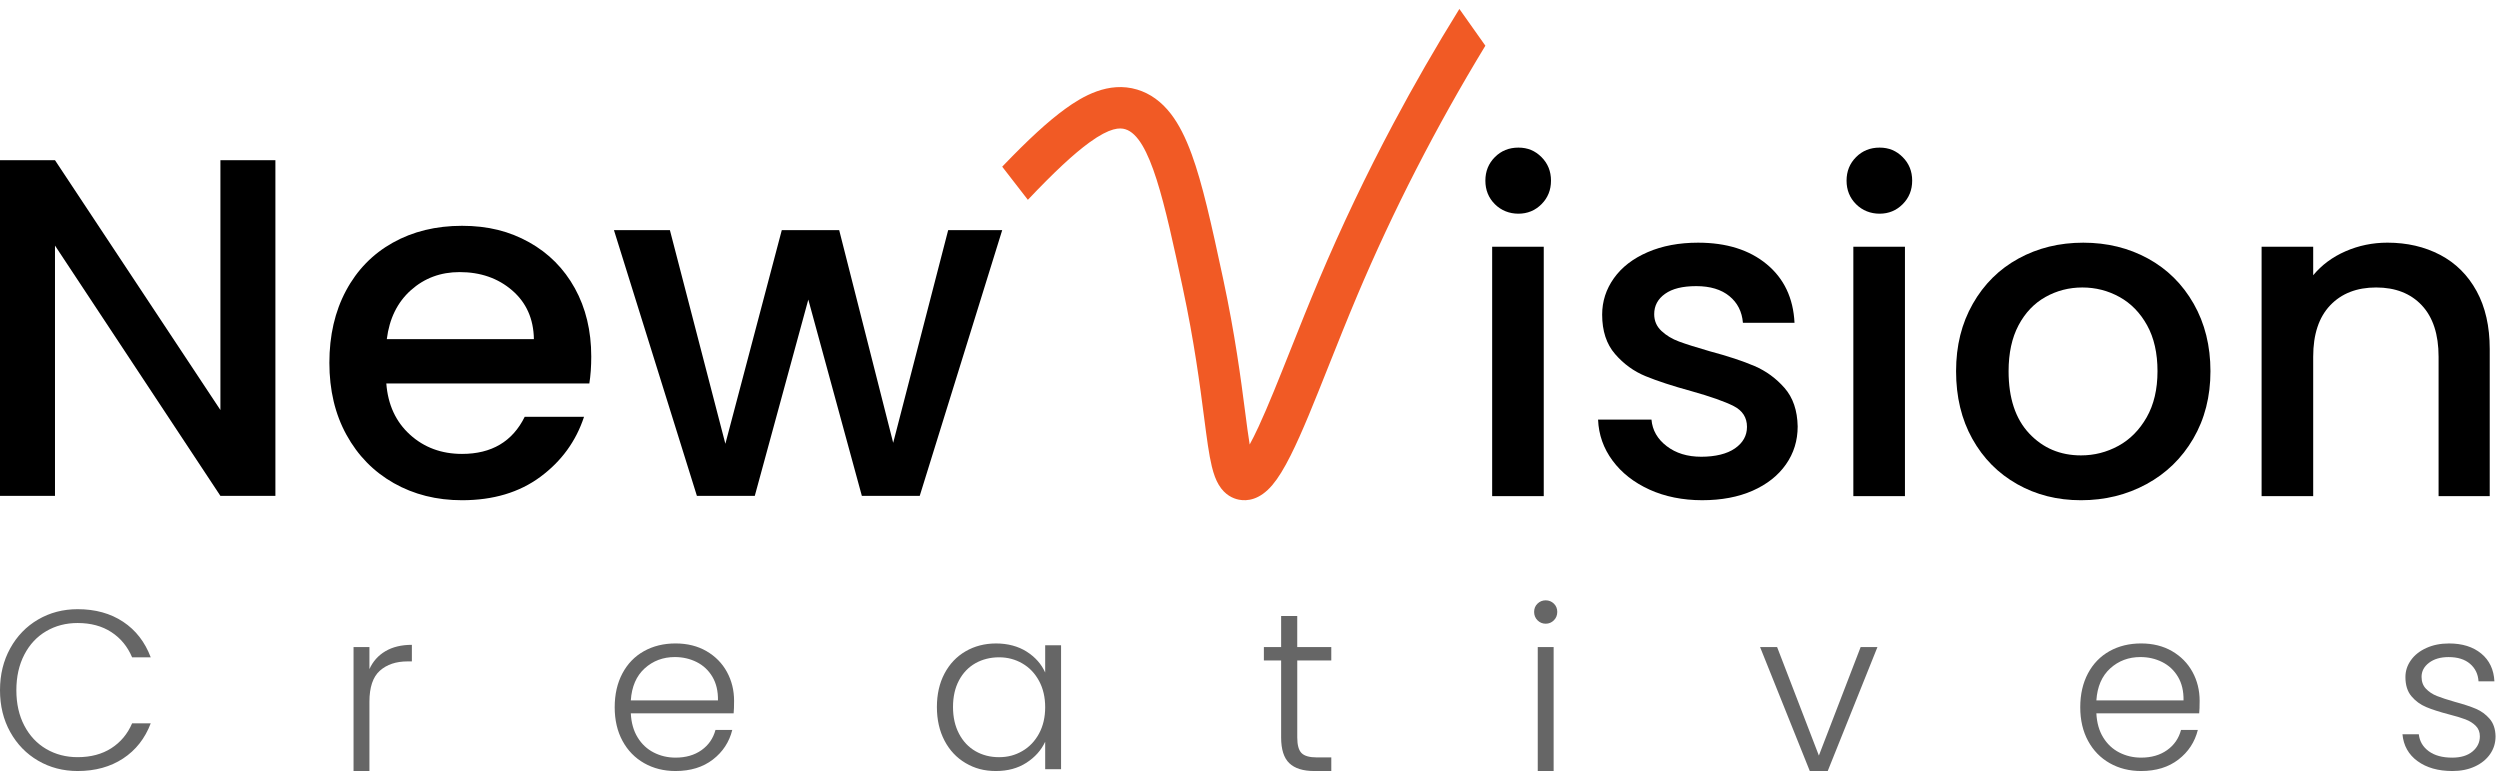 <svg width="321" height="99" viewBox="0 0 321 99" fill="none" xmlns="http://www.w3.org/2000/svg">
<g clip-path="url(#clip0_879_1331)">
<path d="M128.683 29.549L118.093 63.67H110.662L103.787 38.467L96.914 63.67H89.482L78.831 29.549H86.015L93.137 56.982L100.381 29.549H107.751L114.686 56.858L121.746 29.549H128.683Z" fill="black"/>
<path d="M75.674 49.241H49.603C49.81 51.965 50.82 54.155 52.636 55.805C54.453 57.456 56.683 58.282 59.325 58.282C63.122 58.282 65.806 56.693 67.375 53.514H74.991C73.958 56.653 72.09 59.222 69.386 61.225C66.682 63.228 63.327 64.229 59.323 64.229C56.06 64.229 53.139 63.495 50.559 62.031C47.978 60.566 45.955 58.501 44.49 55.839C43.023 53.177 42.292 50.091 42.292 46.581C42.292 43.072 43.003 39.986 44.428 37.324C45.852 34.662 47.853 32.608 50.435 31.162C53.014 29.718 55.978 28.994 59.321 28.994C62.664 28.994 65.41 29.697 67.929 31.1C70.447 32.504 72.407 34.475 73.812 37.014C75.214 39.554 75.917 42.475 75.917 45.778C75.917 47.057 75.835 48.215 75.67 49.245L75.674 49.241ZM68.552 43.544C68.51 40.942 67.582 38.859 65.766 37.289C63.947 35.72 61.699 34.937 59.015 34.937C56.578 34.937 54.495 35.71 52.761 37.259C51.027 38.808 49.995 40.904 49.665 43.546H68.552V43.544Z" fill="black"/>
<path d="M35.361 63.67H28.301L7.06 31.53V63.67H0V20.568H7.06L28.301 52.647V20.568H35.361V63.67Z" fill="black"/>
<path d="M187.384 1.148C184.374 6.003 181.538 10.931 178.905 15.878C175.425 22.412 172.217 29.147 169.368 35.895C168.059 38.994 166.856 42.016 165.694 44.936C164.222 48.635 162.833 52.126 161.616 54.754C161.167 55.727 160.782 56.484 160.459 57.073C160.27 55.933 160.084 54.496 159.874 52.87C159.334 48.706 158.594 43.007 157.048 35.786C155.508 28.596 154.395 23.598 153.018 19.822C152.215 17.62 151.342 15.923 150.351 14.632C149.144 13.058 147.684 12.004 146.016 11.502C142.325 10.393 138.969 12.385 136.769 13.984C134.593 15.562 132.07 17.869 128.683 21.402L131.977 25.656C135.382 22.065 137.886 19.738 139.889 18.285C142.578 16.337 143.798 16.386 144.485 16.592C147.709 17.561 149.538 26.094 151.852 36.898C153.353 43.906 154.073 49.481 154.601 53.553C154.964 56.343 155.225 58.362 155.598 59.895C155.841 60.894 156.124 61.641 156.487 62.248C157.272 63.562 158.328 64.012 159.075 64.159C160.135 64.367 161.74 64.208 163.377 62.269C164.118 61.39 164.866 60.181 165.728 58.46C167.203 55.521 168.793 51.525 170.631 46.898C171.785 44.004 172.976 41.007 174.262 37.962C178.871 27.045 184.387 16.292 190.722 5.868L187.382 1.146L187.384 1.148Z" fill="#F15A25"/>
<path d="M191.942 26.218C191.127 25.403 190.722 24.396 190.722 23.195C190.722 21.994 191.129 20.988 191.942 20.173C192.754 19.358 193.763 18.953 194.964 18.953C196.165 18.953 197.115 19.36 197.928 20.173C198.742 20.986 199.148 21.994 199.148 23.195C199.148 24.396 198.741 25.403 197.928 26.218C197.113 27.032 196.125 27.438 194.964 27.438C193.803 27.438 192.756 27.03 191.942 26.218ZM198.218 31.68V63.703H191.593V31.68H198.218Z" fill="black"/>
<path d="M211.788 62.862C209.791 61.951 208.213 60.71 207.052 59.142C205.89 57.573 205.27 55.819 205.192 53.881H212.05C212.167 55.239 212.815 56.372 213.998 57.281C215.18 58.191 216.662 58.646 218.443 58.646C220.225 58.646 221.747 58.288 222.772 57.571C223.798 56.855 224.313 55.934 224.313 54.811C224.313 53.61 223.74 52.718 222.599 52.137C221.456 51.556 219.645 50.917 217.165 50.22C214.763 49.562 212.806 48.922 211.296 48.302C209.784 47.682 208.477 46.733 207.372 45.455C206.267 44.177 205.717 42.491 205.717 40.398C205.717 38.694 206.22 37.135 207.227 35.721C208.234 34.306 209.678 33.192 211.556 32.38C213.436 31.565 215.595 31.16 218.036 31.16C221.677 31.16 224.613 32.08 226.841 33.92C229.068 35.76 230.26 38.27 230.416 41.447H223.791C223.674 40.014 223.093 38.871 222.047 38.017C221 37.165 219.586 36.739 217.804 36.739C216.023 36.739 214.723 37.069 213.794 37.727C212.864 38.386 212.399 39.258 212.399 40.342C212.399 41.194 212.708 41.91 213.328 42.491C213.947 43.072 214.703 43.528 215.595 43.856C216.484 44.186 217.802 44.603 219.546 45.106C221.871 45.727 223.779 46.356 225.271 46.995C226.762 47.635 228.05 48.575 229.136 49.814C230.22 51.055 230.782 52.701 230.821 54.754C230.821 56.575 230.318 58.203 229.309 59.636C228.301 61.07 226.877 62.192 225.037 63.007C223.197 63.819 221.036 64.227 218.557 64.227C216.077 64.227 213.781 63.77 211.786 62.862H211.788Z" fill="black"/>
<path d="M238.318 26.218C237.504 25.403 237.098 24.396 237.098 23.195C237.098 21.994 237.505 20.988 238.318 20.173C239.131 19.358 240.139 18.953 241.34 18.953C242.541 18.953 243.492 19.36 244.304 20.173C245.119 20.986 245.524 21.994 245.524 23.195C245.524 24.396 245.117 25.403 244.304 26.218C243.49 27.032 242.502 27.438 241.34 27.438C240.179 27.438 239.133 27.03 238.318 26.218ZM244.595 31.68V63.703H237.969V31.68H244.595Z" fill="black"/>
<path d="M259.008 62.164C256.566 60.789 254.648 58.851 253.253 56.353C251.858 53.855 251.16 50.959 251.16 47.665C251.16 44.371 251.877 41.524 253.31 39.005C254.743 36.486 256.7 34.55 259.179 33.194C261.658 31.838 264.428 31.16 267.49 31.16C270.552 31.16 273.322 31.838 275.801 33.194C278.281 34.551 280.238 36.488 281.671 39.005C283.104 41.524 283.822 44.41 283.822 47.665C283.822 50.919 283.085 53.806 281.614 56.325C280.142 58.844 278.135 60.791 275.599 62.166C273.062 63.542 270.262 64.229 267.202 64.229C264.142 64.229 261.447 63.54 259.008 62.166V62.164ZM271.996 57.252C273.488 56.438 274.698 55.218 275.628 53.591C276.557 51.964 277.023 49.988 277.023 47.663C277.023 45.338 276.578 43.372 275.686 41.763C274.794 40.157 273.612 38.945 272.142 38.132C270.669 37.318 269.08 36.912 267.375 36.912C265.671 36.912 264.091 37.319 262.639 38.132C261.185 38.947 260.033 40.157 259.181 41.763C258.329 43.372 257.903 45.338 257.903 47.663C257.903 51.111 258.783 53.776 260.546 55.654C262.309 57.533 264.528 58.472 267.2 58.472C268.904 58.472 270.503 58.065 271.995 57.252H271.996Z" fill="black"/>
<path d="M313.318 32.728C315.313 33.775 316.872 35.325 317.996 37.378C319.119 39.431 319.681 41.91 319.681 44.816V63.704H313.114V45.804C313.114 42.938 312.396 40.738 310.963 39.207C309.528 37.678 307.573 36.912 305.094 36.912C302.614 36.912 300.648 37.678 299.194 39.207C297.74 40.738 297.014 42.936 297.014 45.804V63.704H290.389V31.682H297.014V35.343C298.099 34.027 299.484 33 301.17 32.263C302.856 31.527 304.647 31.158 306.545 31.158C309.064 31.158 311.319 31.68 313.316 32.726L313.318 32.728Z" fill="black"/>
<path d="M1.312 83.245C2.187 81.662 3.381 80.427 4.897 79.544C6.413 78.661 8.103 78.219 9.968 78.219C12.242 78.219 14.188 78.759 15.812 79.836C17.433 80.913 18.613 82.435 19.353 84.398H16.962C16.379 83.019 15.49 81.939 14.296 81.162C13.101 80.384 11.659 79.995 9.968 79.995C8.472 79.995 7.127 80.344 5.933 81.044C4.738 81.743 3.8 82.749 3.121 84.06C2.44 85.372 2.101 86.892 2.101 88.622C2.101 90.352 2.44 91.868 3.121 93.168C3.802 94.469 4.738 95.47 5.933 96.17C7.127 96.868 8.472 97.22 9.968 97.22C11.659 97.22 13.101 96.837 14.296 96.069C15.49 95.301 16.379 94.237 16.962 92.878H19.353C18.615 94.821 17.43 96.327 15.798 97.396C14.165 98.466 12.222 98.999 9.968 98.999C8.103 98.999 6.413 98.557 4.897 97.674C3.381 96.791 2.187 95.561 1.312 93.987C0.437 92.414 0 90.626 0 88.624C0 86.622 0.437 84.83 1.312 83.247V83.245Z" fill="#666666"/>
<path d="M49.49 83.612C50.413 83.068 51.546 82.796 52.885 82.796V84.924H52.331C50.855 84.924 49.669 85.322 48.776 86.118C47.881 86.916 47.435 88.245 47.435 90.11V98.999H45.395V83.086H47.435V85.914C47.881 84.924 48.566 84.156 49.49 83.612Z" fill="#666666"/>
<path d="M94.199 91.594H80.996C81.054 92.799 81.346 93.829 81.871 94.684C82.395 95.539 83.086 96.186 83.941 96.622C84.796 97.059 85.728 97.279 86.738 97.279C88.06 97.279 89.173 96.958 90.076 96.317C90.978 95.676 91.576 94.811 91.867 93.724H94.024C93.635 95.279 92.804 96.547 91.532 97.527C90.26 98.509 88.661 98.999 86.738 98.999C85.242 98.999 83.901 98.664 82.717 97.993C81.532 97.323 80.603 96.372 79.933 95.136C79.262 93.902 78.927 92.46 78.927 90.809C78.927 89.158 79.256 87.709 79.917 86.465C80.578 85.221 81.5 84.269 82.685 83.608C83.869 82.947 85.221 82.618 86.737 82.618C88.252 82.618 89.578 82.949 90.715 83.608C91.852 84.269 92.727 85.158 93.338 86.275C93.949 87.392 94.256 88.63 94.256 89.991C94.256 90.692 94.236 91.225 94.199 91.594ZM91.475 86.902C90.978 86.067 90.304 85.436 89.449 85.007C88.594 84.58 87.661 84.366 86.651 84.366C85.135 84.366 83.844 84.852 82.774 85.822C81.705 86.795 81.113 88.164 80.996 89.932H92.187C92.207 88.747 91.969 87.735 91.473 86.9L91.475 86.902Z" fill="#666666"/>
<path d="M121.274 86.483C121.925 85.249 122.828 84.297 123.985 83.626C125.141 82.955 126.447 82.62 127.905 82.62C129.364 82.62 130.727 82.969 131.826 83.67C132.923 84.37 133.715 85.263 134.201 86.35V82.852H136.241V98.765H134.201V95.239C133.695 96.329 132.893 97.226 131.796 97.936C130.699 98.646 129.391 98.999 127.875 98.999C126.36 98.999 125.141 98.66 123.985 97.98C122.828 97.299 121.925 96.339 121.274 95.094C120.623 93.85 120.298 92.414 120.298 90.781C120.298 89.148 120.623 87.715 121.274 86.481V86.483ZM133.413 87.43C132.889 86.457 132.175 85.709 131.27 85.186C130.368 84.662 129.372 84.398 128.282 84.398C127.193 84.398 126.145 84.65 125.25 85.156C124.356 85.662 123.651 86.394 123.137 87.356C122.622 88.319 122.366 89.459 122.366 90.781C122.366 92.102 122.623 93.225 123.137 94.206C123.651 95.188 124.356 95.936 125.25 96.45C126.143 96.966 127.155 97.222 128.282 97.222C129.409 97.222 130.366 96.96 131.27 96.434C132.173 95.91 132.887 95.162 133.413 94.19C133.937 93.218 134.201 92.091 134.201 90.809C134.201 89.527 133.939 88.4 133.413 87.428V87.43Z" fill="#666666"/>
<path d="M166.568 84.806V94.688C166.568 95.66 166.753 96.331 167.122 96.698C167.491 97.067 168.142 97.251 169.074 97.251H170.939V98.999H168.753C167.314 98.999 166.247 98.664 165.546 97.993C164.846 97.323 164.497 96.22 164.497 94.686V84.805H162.282V83.084H164.497V79.092H166.566V83.084H170.937V84.805H166.566L166.568 84.806Z" fill="#666666"/>
<path d="M197.417 79.648C197.126 79.356 196.981 78.997 196.981 78.568C196.981 78.14 197.126 77.786 197.417 77.505C197.709 77.223 198.058 77.082 198.467 77.082C198.876 77.082 199.225 77.223 199.517 77.505C199.808 77.786 199.953 78.142 199.953 78.568C199.953 78.995 199.808 79.356 199.517 79.648C199.225 79.939 198.876 80.084 198.467 80.084C198.058 80.084 197.709 79.939 197.417 79.648ZM199.487 83.086V98.999H197.447V83.086H199.487Z" fill="#666666"/>
<path d="M233.543 97.017L238.906 83.086H241.062L234.68 98.999H232.378L225.995 83.086H228.182L233.545 97.017H233.543Z" fill="#666666"/>
<path d="M282.376 91.594H269.174C269.231 92.799 269.523 93.829 270.049 94.684C270.573 95.539 271.263 96.186 272.118 96.622C272.973 97.059 273.906 97.279 274.916 97.279C276.237 97.279 277.35 96.958 278.253 96.317C279.156 95.676 279.755 94.811 280.045 93.724H282.202C281.813 95.279 280.981 96.547 279.709 97.527C278.438 98.509 276.838 98.999 274.916 98.999C273.42 98.999 272.079 98.664 270.894 97.993C269.71 97.323 268.781 96.372 268.11 95.136C267.44 93.902 267.104 92.46 267.104 90.809C267.104 89.158 267.434 87.709 268.094 86.465C268.755 85.221 269.678 84.269 270.862 83.608C272.047 82.947 273.398 82.618 274.914 82.618C276.43 82.618 277.755 82.949 278.892 83.608C280.029 84.269 280.902 85.158 281.515 86.275C282.126 87.392 282.434 88.63 282.434 89.991C282.434 90.692 282.414 91.225 282.376 91.594ZM279.652 86.902C279.156 86.067 278.481 85.436 277.626 85.007C276.771 84.58 275.838 84.366 274.829 84.366C273.313 84.366 272.021 84.852 270.952 85.822C269.882 86.795 269.291 88.164 269.174 89.932H280.366C280.386 88.747 280.148 87.735 279.652 86.9V86.902Z" fill="#666666"/>
<path d="M310.414 97.734C309.257 96.888 308.612 95.737 308.476 94.279H310.575C310.672 95.172 311.095 95.896 311.843 96.45C312.591 97.003 313.597 97.281 314.858 97.281C315.966 97.281 316.835 97.019 317.468 96.493C318.099 95.97 318.414 95.319 318.414 94.541C318.414 93.997 318.239 93.551 317.89 93.2C317.541 92.849 317.099 92.573 316.565 92.368C316.031 92.164 315.307 91.946 314.394 91.713C313.21 91.402 312.247 91.092 311.509 90.781C310.771 90.469 310.144 90.009 309.628 89.396C309.112 88.785 308.856 87.963 308.856 86.933C308.856 86.156 309.089 85.438 309.557 84.777C310.023 84.116 310.684 83.592 311.539 83.203C312.394 82.814 313.364 82.62 314.454 82.62C316.164 82.62 317.543 83.052 318.593 83.918C319.642 84.783 320.206 85.971 320.283 87.487H318.243C318.186 86.555 317.821 85.803 317.15 85.229C316.479 84.656 315.563 84.37 314.396 84.37C313.366 84.37 312.531 84.612 311.89 85.098C311.249 85.584 310.928 86.188 310.928 86.906C310.928 87.529 311.116 88.039 311.495 88.436C311.874 88.834 312.345 89.146 312.908 89.368C313.472 89.592 314.229 89.84 315.182 90.112C316.329 90.424 317.241 90.723 317.922 91.015C318.602 91.307 319.184 91.733 319.67 92.297C320.156 92.86 320.408 93.608 320.428 94.541C320.428 95.396 320.196 96.158 319.727 96.829C319.261 97.499 318.61 98.029 317.775 98.416C316.94 98.805 315.978 98.999 314.89 98.999C313.063 98.999 311.573 98.577 310.416 97.732L310.414 97.734Z" fill="#666666"/>
</g>
<defs>
<clipPath id="clip0_879_1331">
<rect width="320.428" height="99" fill="white"/>
</clipPath>
</defs>
</svg>
